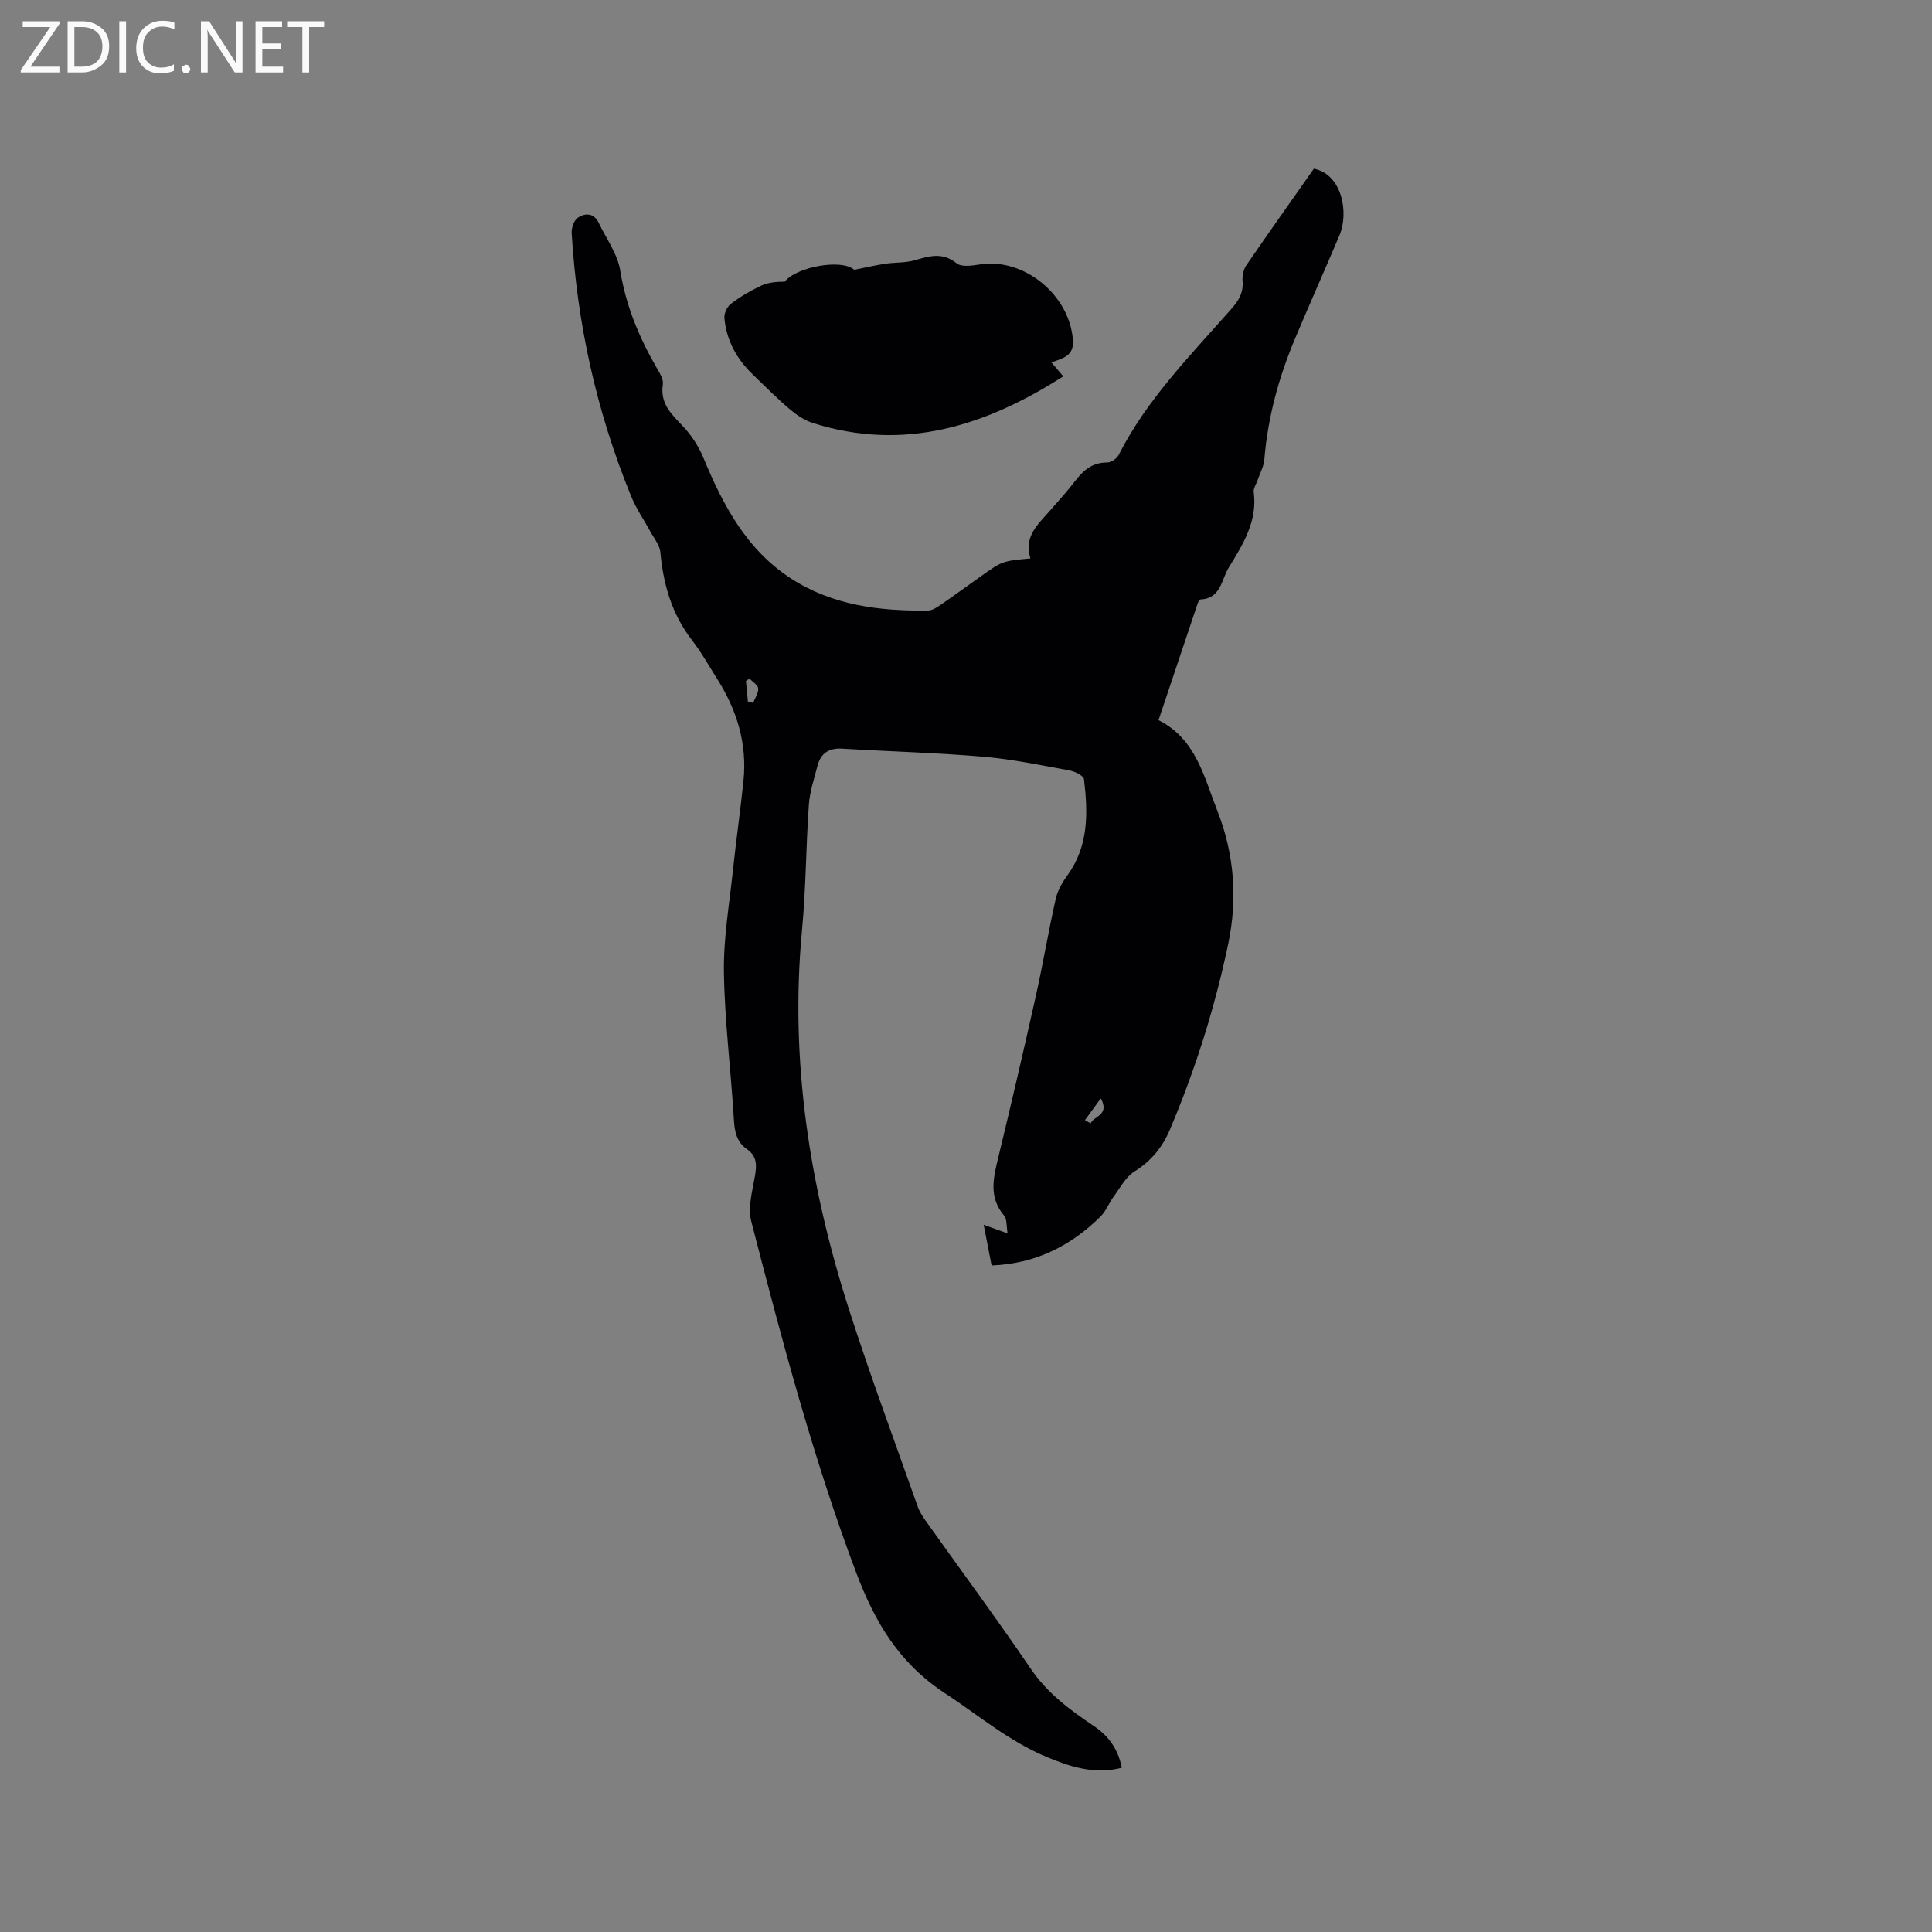 <svg enable-background="new 0 0 400 400" viewBox="0 0 400 400" xmlns="http://www.w3.org/2000/svg"><rect x="0" y="0" width="400" height="400" fill="#808080" stroke="none"/><path d="m213.34 115.61c-1.42-4.48 1.51-7.01 3.95-9.78 1.83-2.07 3.67-4.12 5.35-6.3 1.7-2.2 3.56-3.79 6.57-3.77.82 0 2.02-.81 2.4-1.57 5.89-11.61 14.99-20.74 23.44-30.36 1.48-1.69 2.41-3.33 2.21-5.66-.09-1.07.19-2.39.79-3.26 4.61-6.73 9.33-13.37 13.98-19.99 5.91 1.23 7.24 9.17 5.31 13.75-3.04 7.22-6.25 14.37-9.28 21.59-3.33 7.96-5.58 16.2-6.29 24.85-.12 1.49-.93 2.92-1.43 4.38-.27.79-.87 1.63-.77 2.38.81 6.07-2.26 10.89-5.18 15.65-1.52 2.47-1.61 6.44-5.88 6.59-.29.01-.62 1.02-.81 1.61-2.6 7.72-5.19 15.45-7.84 23.38 7.76 3.88 9.43 11.79 12.21 18.86 3.48 8.87 4.18 18.16 2.21 27.51-2.77 13.19-6.8 25.98-12.07 38.41-1.62 3.81-3.93 6.51-7.38 8.7-1.79 1.14-2.92 3.35-4.25 5.15-.99 1.34-1.6 3.03-2.76 4.17-6.16 6.08-13.45 9.75-22.52 10.1-.55-2.84-1.06-5.48-1.64-8.43 1.7.62 3.05 1.11 4.96 1.8-.28-1.57-.11-2.96-.73-3.69-3.32-3.92-2.17-8.06-1.13-12.36 2.66-10.99 5.22-22 7.68-33.04 1.5-6.72 2.63-13.51 4.15-20.23.39-1.74 1.4-3.43 2.46-4.9 4.38-6.08 4.2-12.92 3.38-19.82-.09-.74-1.89-1.62-3.01-1.82-5.93-1.08-11.87-2.33-17.86-2.84-9.7-.83-19.46-1.08-29.18-1.67-2.78-.17-4.46.96-5.13 3.57-.68 2.65-1.59 5.31-1.78 8.01-.61 8.65-.6 17.34-1.42 25.96-2.56 27.07 1.58 53.28 9.84 78.93 4.38 13.6 9.36 27 14.12 40.47.41 1.17 1.16 2.25 1.89 3.27 7.19 10.11 14.57 20.08 21.54 30.34 3.46 5.09 8.16 8.52 13.08 11.84 3.04 2.05 4.99 4.79 5.73 8.61-5.65 1.46-10.72-.21-15.72-2.31-7.7-3.24-14.02-8.62-20.92-13.15-9.41-6.18-14.45-14.58-18.37-25.01-8.93-23.76-15.39-48.18-21.7-72.68-.74-2.86.23-6.25.76-9.33.39-2.27.45-4.14-1.64-5.59-2.1-1.46-2.56-3.54-2.71-6.04-.6-10.16-1.9-20.29-2.07-30.45-.12-7.04 1.11-14.12 1.86-21.17.65-6.22 1.55-12.41 2.19-18.63.79-7.69-1.38-14.67-5.47-21.12-1.7-2.68-3.26-5.49-5.2-7.99-4.17-5.4-5.93-11.54-6.54-18.21-.14-1.49-1.33-2.89-2.09-4.3-1.3-2.41-2.9-4.68-3.93-7.2-7.17-17.5-11.21-35.73-12.34-54.59-.06-1.07.51-2.68 1.33-3.2 1.46-.94 3.27-.96 4.24 1.06 1.58 3.3 3.94 6.49 4.49 9.96 1.17 7.28 3.9 13.78 7.51 20.06.62 1.08 1.48 2.41 1.31 3.48-.62 3.96 1.76 6.15 4.14 8.65 1.76 1.85 3.25 4.14 4.23 6.5 4.08 9.82 8.93 19.06 18.19 25.05 8.62 5.57 18.36 6.75 28.35 6.61.85-.01 1.77-.61 2.53-1.13 2.8-1.92 5.54-3.92 8.3-5.89 4.53-3.22 4.53-3.22 10.36-3.77zm-58.17 24.89c-.24.17-.48.33-.73.5.14 1.44.28 2.87.41 4.31.36.07.72.14 1.08.21.39-1 1.13-2.02 1.05-2.98-.05-.73-1.17-1.37-1.81-2.04zm69.46 91.4c.39.23.79.46 1.18.69.62-1.56 4.01-1.67 2.1-5.18-1.3 1.77-2.29 3.13-3.28 4.49z" fill="#010104"/><path d="m217.68 75.03c.9 1.05 1.57 1.84 2.46 2.89-16.1 10.29-32.93 15.66-51.88 9.65-1.73-.55-3.38-1.68-4.78-2.87-2.66-2.26-5.12-4.76-7.64-7.18-3.32-3.19-5.44-7.05-5.86-11.65-.09-.97.56-2.38 1.34-2.97 1.93-1.46 4.06-2.72 6.25-3.74 1.47-.69 3.18-.84 4.9-.84 2.42-3.1 11.83-4.79 14.39-2.46 2.36-.47 4.39-.95 6.44-1.26 1.98-.3 4.07-.15 5.97-.69 3.05-.86 5.8-1.81 8.78.6 1.03.83 3.26.48 4.88.23 9.1-1.4 18.5 6.33 19.2 15.6.27 3.29-1.87 3.78-4.45 4.69z" fill="#010104"/><g fill="#fbfafa"><path d="m12.4 4.8-6.1 9h6v1.2h-8v-.5l6.1-8.9h-5.7v-1.2h7.6v.4z"/><path d="m14 15v-10.6h3c1.6 0 2.9.5 4 1.4s1.6 2.2 1.6 3.8-.5 3-1.6 3.9-2.4 1.5-4 1.5zm1.4-9.4v8.2h1.6c1.3 0 2.4-.4 3.1-1.1s1.1-1.8 1.1-3.1-.4-2.3-1.2-3-1.8-1-3.1-1z"/><path d="m26.1 4.4v10.6h-1.4v-10.6z"/><path d="m36.1 14.6c-.8.4-1.8.6-2.9.6-1.5 0-2.7-.5-3.6-1.4s-1.4-2.2-1.4-3.8c0-1.7.5-3.1 1.5-4.1s2.3-1.6 3.9-1.6c1 0 1.8.1 2.5.4v1.4c-.8-.4-1.6-.6-2.5-.6-1.2 0-2.1.4-2.9 1.2s-1.1 1.8-1.1 3.2c0 1.3.3 2.3 1 3s1.6 1.1 2.7 1.1c1 0 2-.2 2.7-.7v1.3z"/><path d="m37.6 14.3c0-.2.1-.5.3-.6s.4-.3.6-.3c.3 0 .5.1.6.3s.3.4.3.6-.1.4-.3.6-.4.3-.6.3c-.3 0-.5-.1-.6-.3s-.3-.4-.3-.6z"/><path d="m50.2 15h-1.6l-5.3-8.2c-.2-.2-.3-.5-.4-.7 0 .2.1.7.1 1.5v7.4h-1.4v-10.6h1.7l5.2 8.1c.2.4.4.6.4.7 0-.3-.1-.8-.1-1.5v-7.3h1.4z"/><path d="m58.6 15h-5.7v-10.6h5.5v1.2h-4.1v3.4h3.8v1.2h-3.8v3.6h4.3z"/><path d="m67.1 5.6h-3.1v9.4h-1.4v-9.4h-3v-1.2h7.5z"/></g></svg>